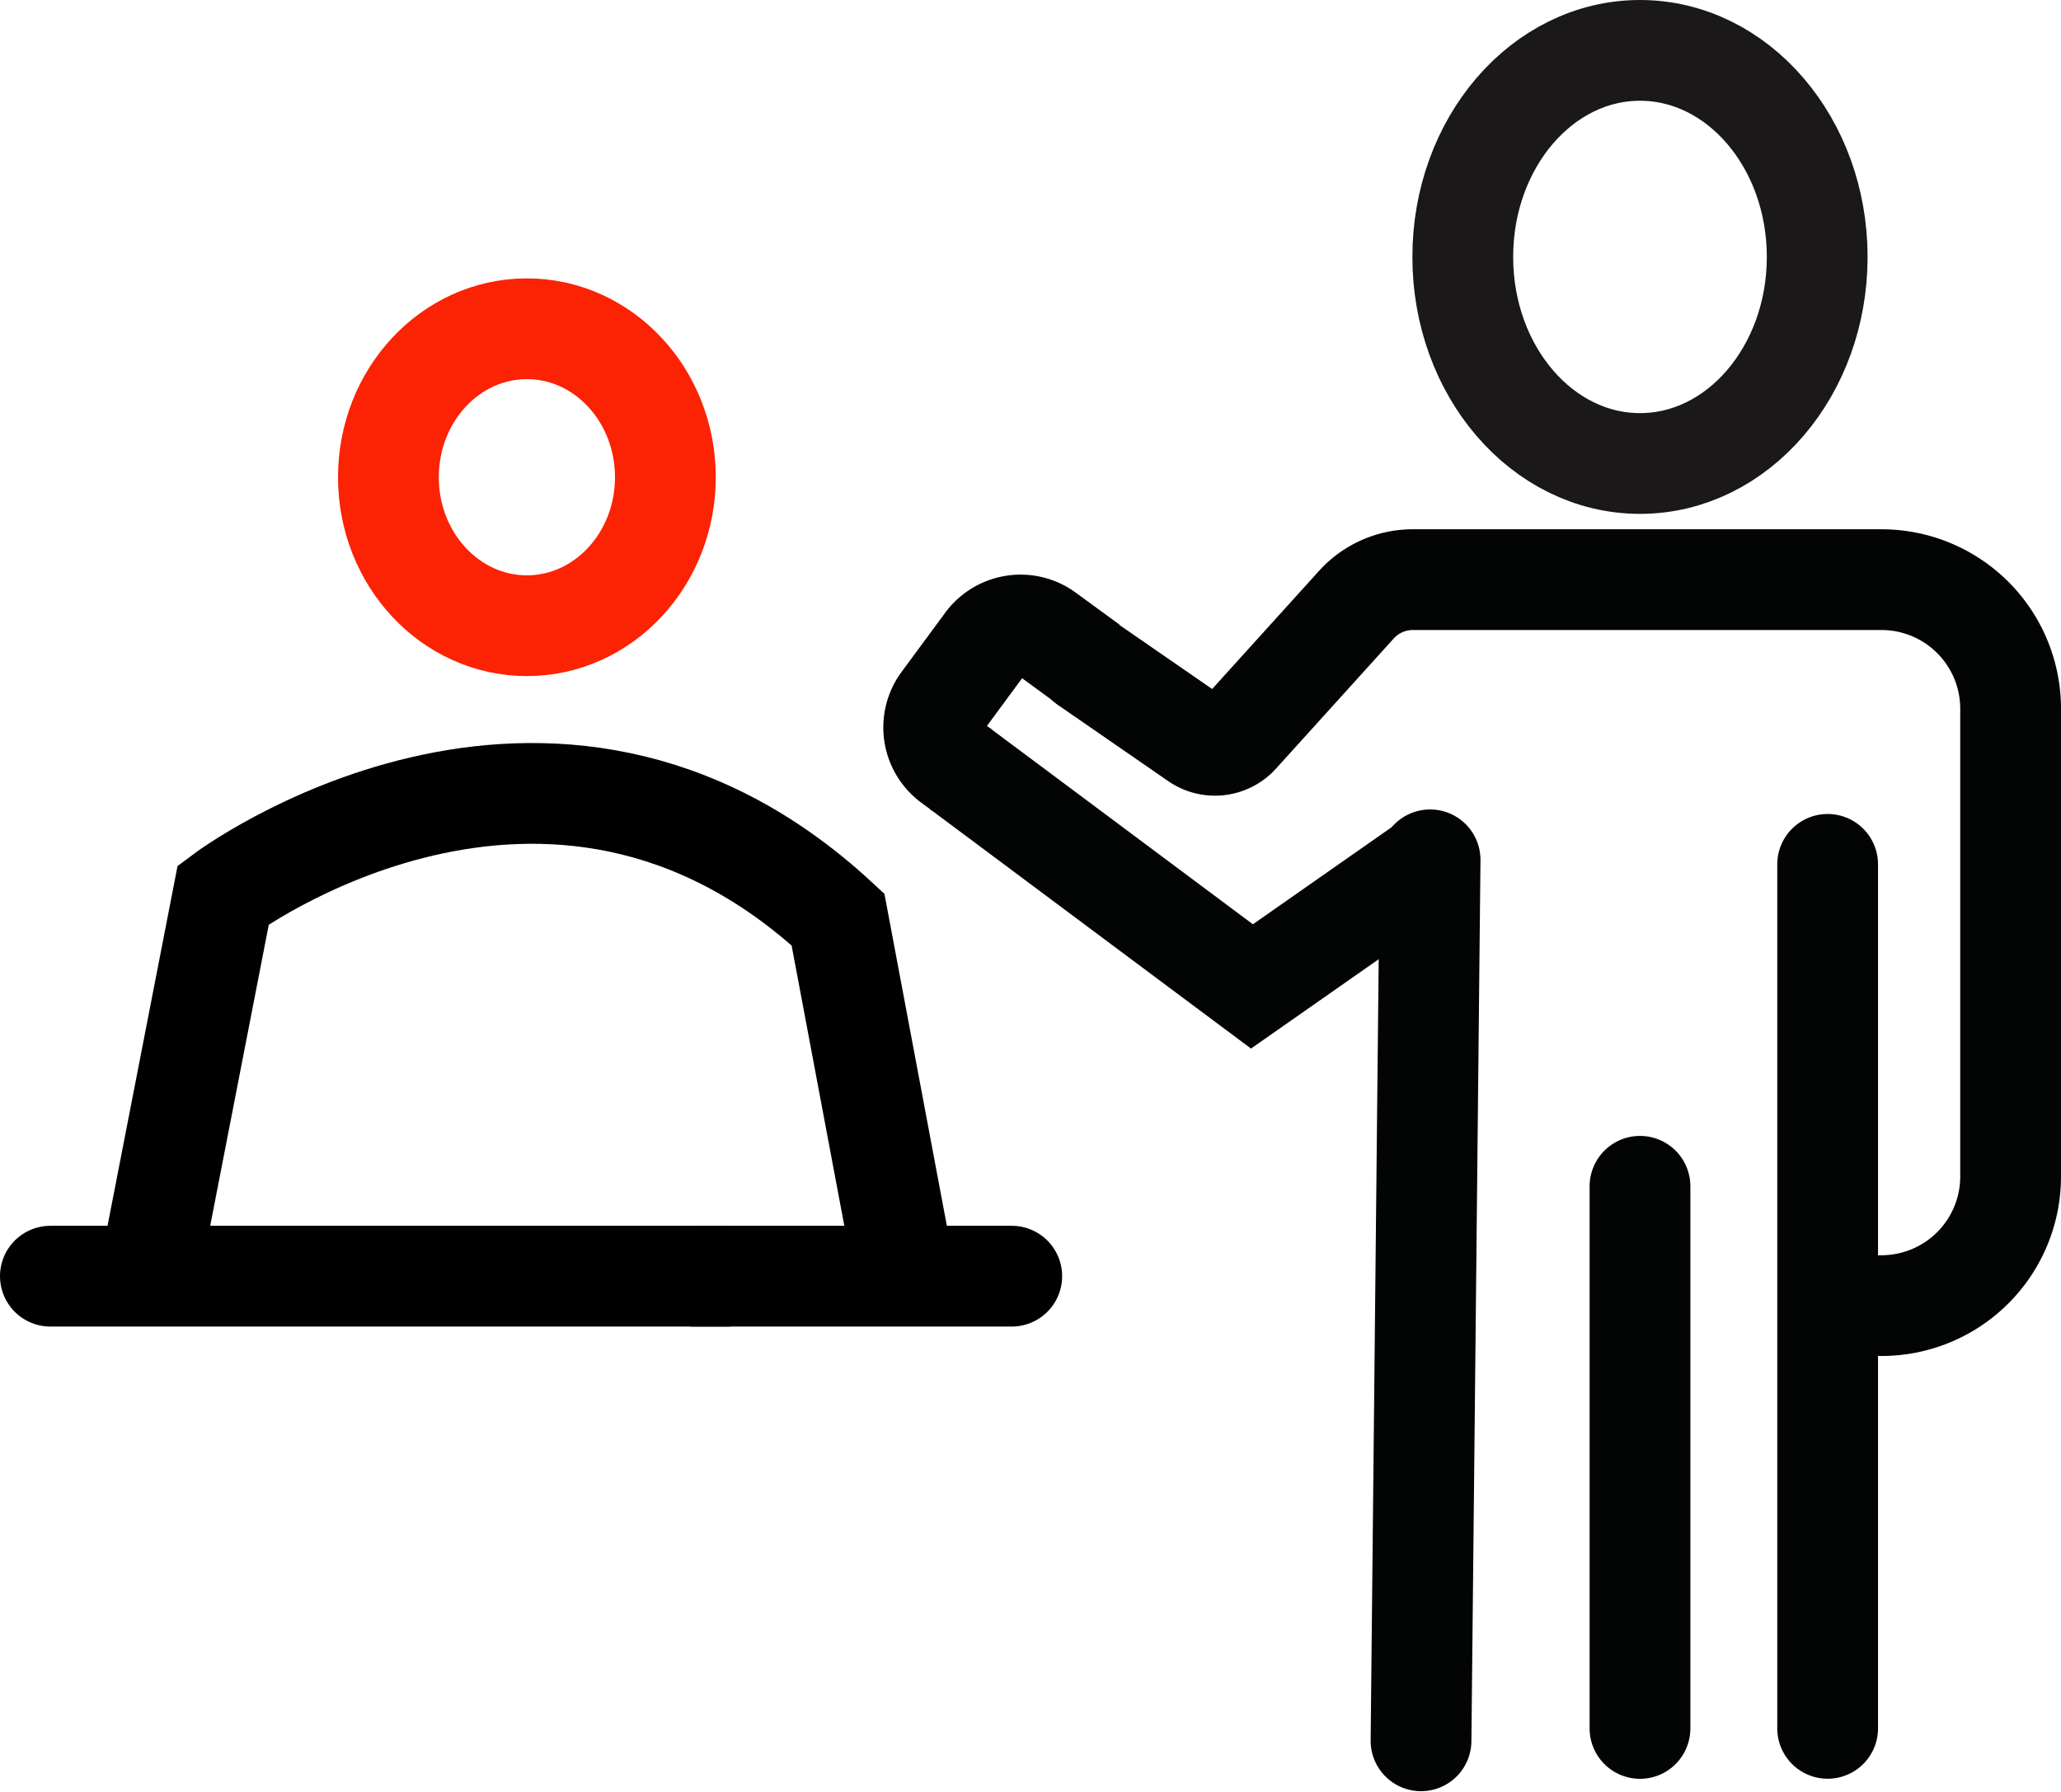 <svg xmlns="http://www.w3.org/2000/svg" width="28.633" height="24.895" viewBox="0 0 28.633 24.895">
  <g id="Group_7533" data-name="Group 7533" transform="translate(-180.524 -632.114)">
    <g id="Group_7532" data-name="Group 7532" transform="translate(3383.741 1074.969)">
      <ellipse id="Ellipse_68795" data-name="Ellipse 68795" cx="2.462" cy="2.87" rx="2.462" ry="2.87" transform="translate(-3182.895 -442.155)" fill="none" stroke="#1a1818" stroke-width="1.4"/>
      <ellipse id="Ellipse_68799" data-name="Ellipse 68799" cx="1.924" cy="2.063" rx="1.924" ry="2.063" transform="translate(-3197.821 -438.287)" fill="none" stroke="#fc2204" stroke-width="1.4"/>
      <path id="Path_25301" data-name="Path 25301" d="M153.6,287.171a1.794,1.794,0,0,0,1.794-1.793v-6.5a1.794,1.794,0,0,0-1.794-1.794h-6.511a1.057,1.057,0,0,0-.785.349l-1.634,1.806a.444.444,0,0,1-.582.068l-1.529-1.056" transform="translate(-3330.678 -711.885)" fill="none" stroke="#030504" stroke-linecap="round" stroke-width="1.4"/>
      <line id="Line_2041" data-name="Line 2041" x1="0.126" y2="12.241" transform="translate(-3183.475 -430.908)" fill="none" stroke="#030504" stroke-linecap="round" stroke-width="1.4"/>
      <line id="Line_2042" data-name="Line 2042" y2="7.533" transform="translate(-3180.433 -426.372)" fill="none" stroke="#030504" stroke-linecap="round" stroke-width="1.4"/>
      <line id="Line_2043" data-name="Line 2043" y2="12.005" transform="translate(-3177.826 -430.845)" fill="none" stroke="#030504" stroke-linecap="round" stroke-width="1.4"/>
      <path id="Path_25302" data-name="Path 25302" d="M145.726,283.321l-2.388,1.671-4.058-3.027" transform="translate(-3329.162 -714.141)" fill="none" stroke="#030504" stroke-width="1.4"/>
      <path id="Path_25303" data-name="Path 25303" d="M139,280.275l-.146-.108a.6.6,0,0,1-.136-.84l.612-.83a.6.6,0,0,1,.843-.119l.6.439" transform="translate(-3328.849 -712.427)" fill="none" stroke="#030504" stroke-width="1.4"/>
      <path id="Path_25311" data-name="Path 25311" d="M0,5.4" transform="translate(-3185.931 -430.528)" fill="none" stroke="#030504" stroke-width="1.4"/>
      <path id="Path_25305" data-name="Path 25305" d="M146.2,264.938" transform="translate(-3332.358 -706.275)" fill="none" stroke="#030504" stroke-width="1"/>
      <path id="Path_25310" data-name="Path 25310" d="M0,12.969" transform="translate(-3185.88 -447.328)" fill="none" stroke="#030504" stroke-width="1.4"/>
      <path id="Path_25308" data-name="Path 25308" d="M10.521,0" transform="translate(-3203.546 -434.645)" fill="none" stroke="#fc2204" stroke-linecap="round" stroke-width="1"/>
      <path id="Path_25309" data-name="Path 25309" d="M17.167,0" transform="translate(-3206.763 -426.076)" fill="none" stroke="#fc2204" stroke-linecap="round" stroke-width="1"/>
      <path id="Path_25312" data-name="Path 25312" d="M2874.67-1026.74l1.031-5.3s4.515-3.386,8.54.344l.932,4.957" transform="translate(-6075.816 601.617)" fill="none" stroke="#000" stroke-width="1.4"/>
      <path id="Line_2050" data-name="Line 2050" d="M0,0H9.407" transform="translate(-3202.517 -425.123)" fill="none" stroke="#000" stroke-linecap="round" stroke-width="1.4"/>
      <path id="Path_25314" data-name="Path 25314" d="M0,0H4.414" transform="translate(-3193.575 -425.123)" fill="none" stroke="#000" stroke-linecap="round" stroke-width="1.4"/>
    </g>
  </g>
</svg>
